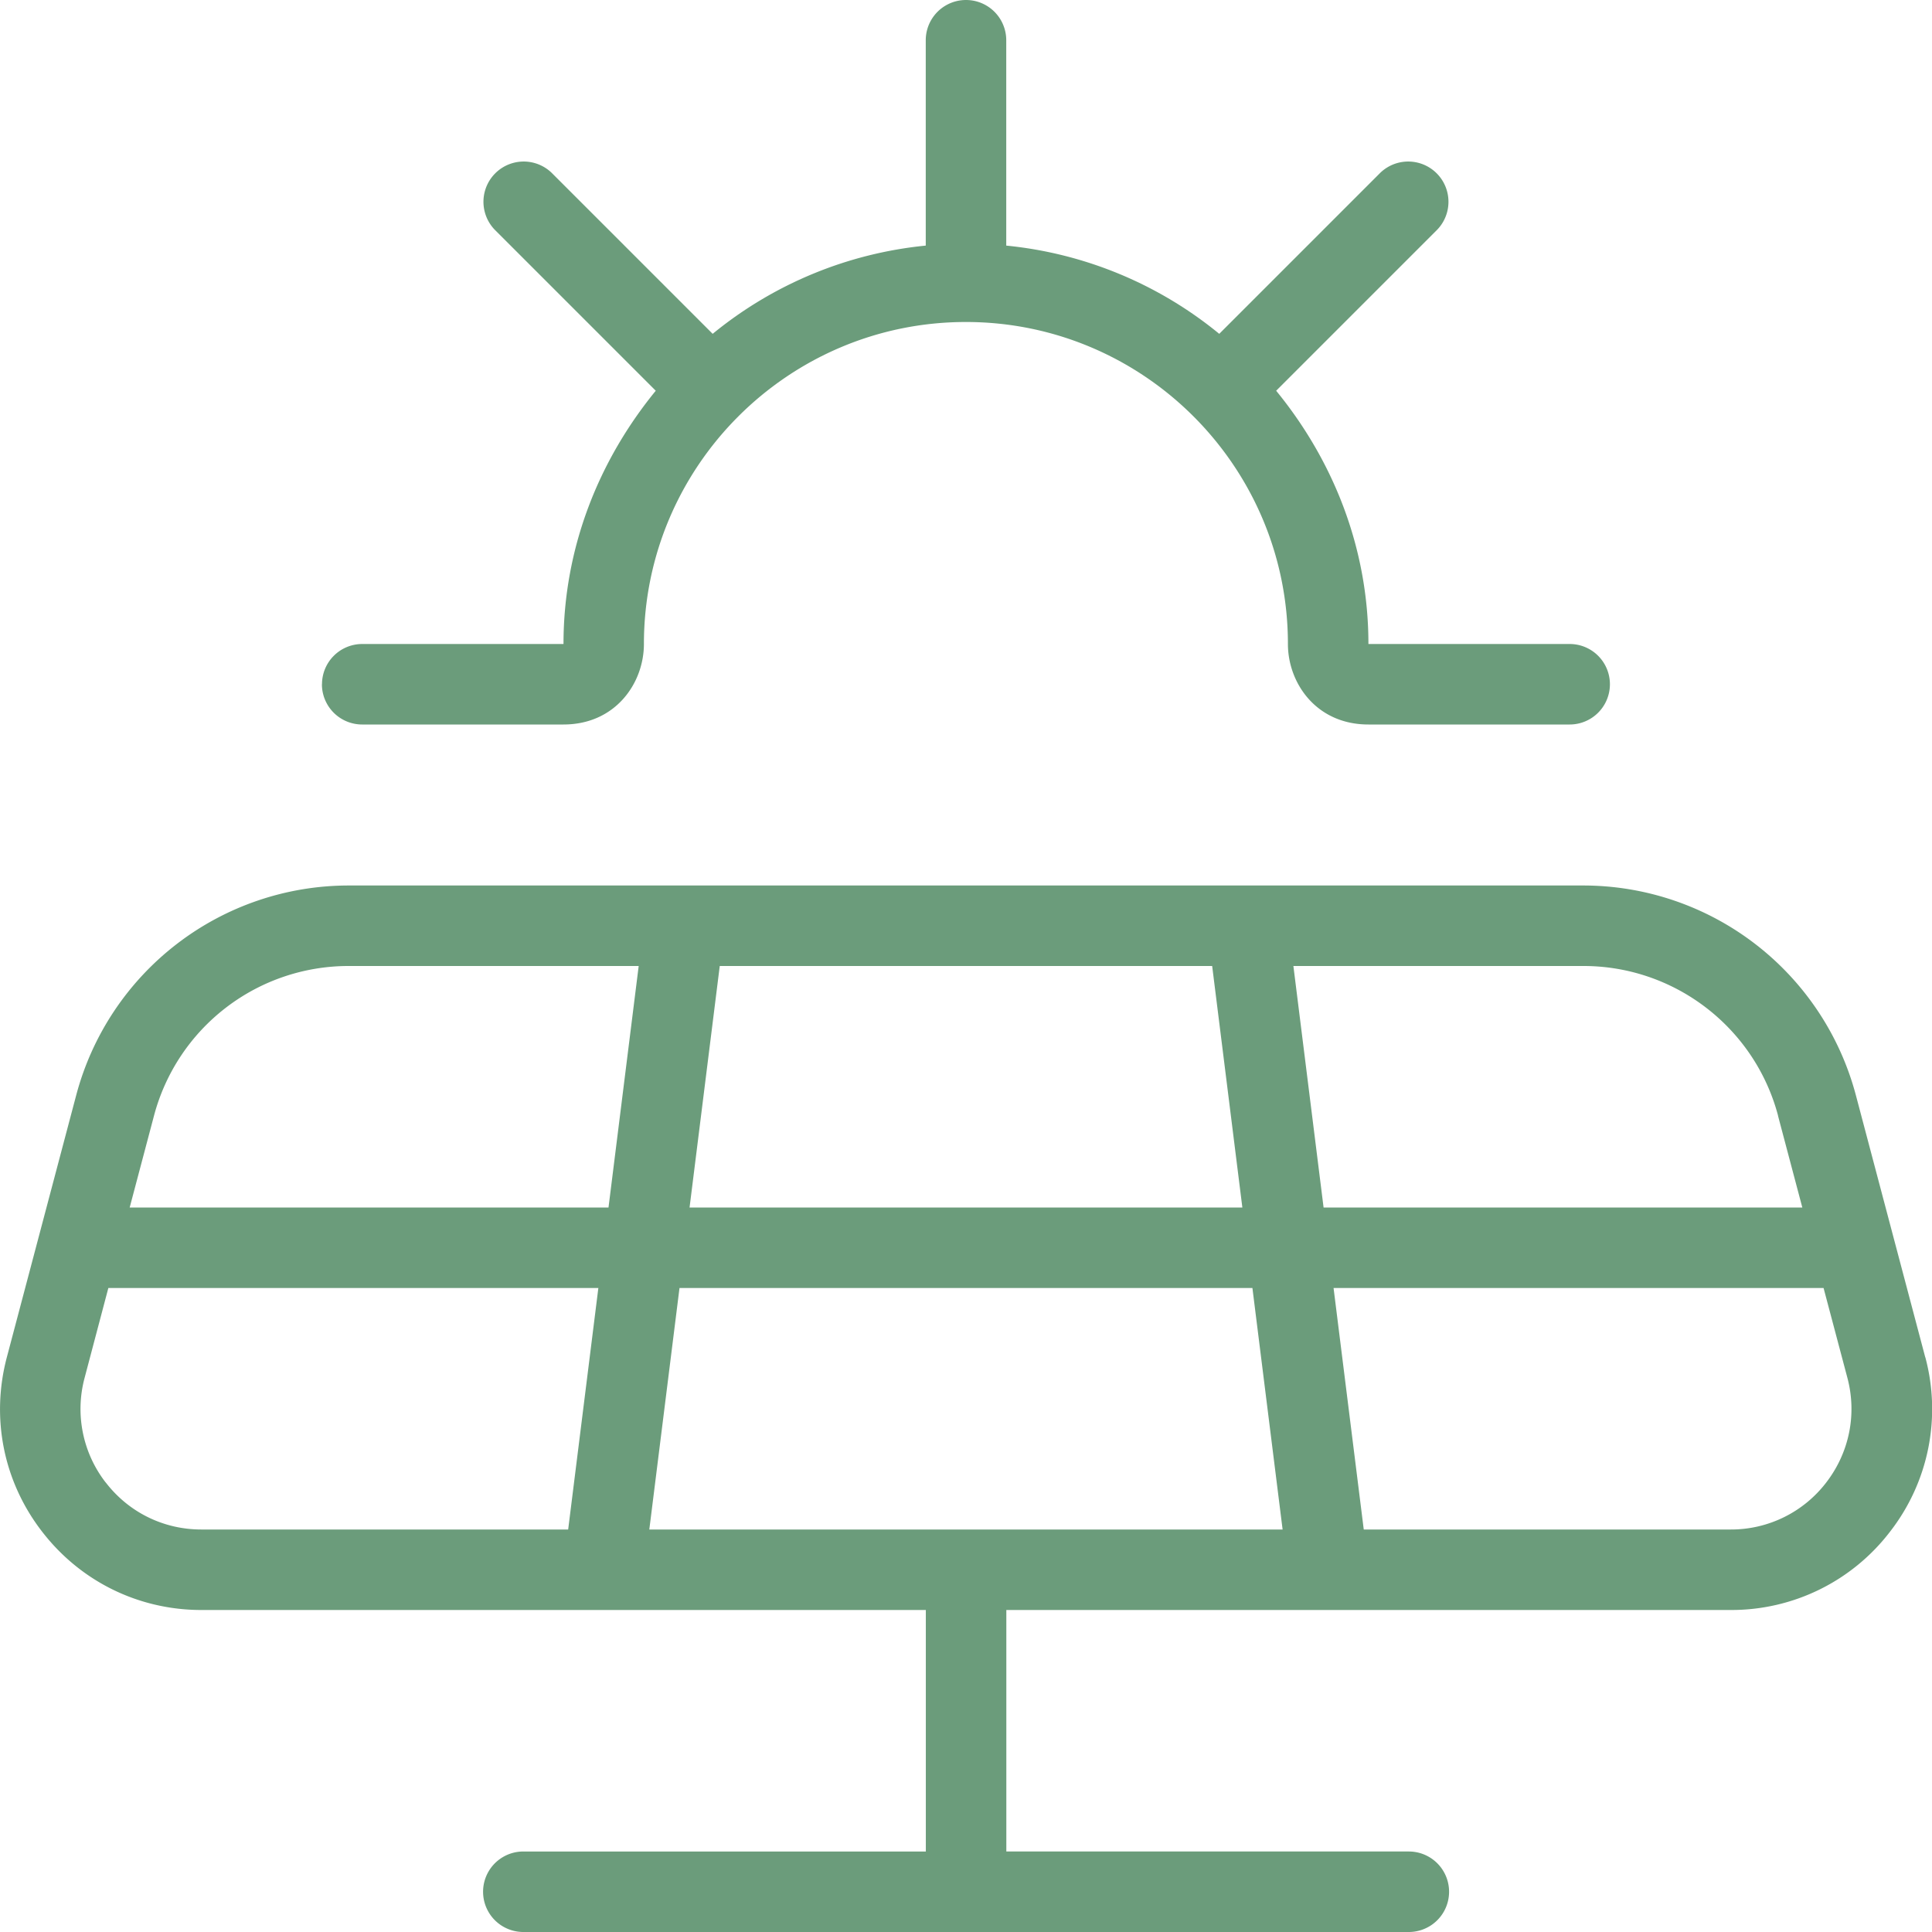 <svg xmlns="http://www.w3.org/2000/svg" xmlns:xlink="http://www.w3.org/1999/xlink" width="512" height="512" x="0" y="0" viewBox="0 0 24 24" style="enable-background:new 0 0 512 512" xml:space="preserve" class=""><g><path d="m23.916 16.86-.862-3.256A3.504 3.504 0 0 0 19.67 11H4.33a3.502 3.502 0 0 0-3.383 2.604L.085 16.86c-.2.756-.042 1.545.436 2.164.477.62 1.199.976 1.981.976h8.999v3h-5a.5.5 0 0 0 0 1h11a.5.5 0 0 0 0-1h-5v-3H21.5a2.48 2.48 0 0 0 1.981-.976 2.481 2.481 0 0 0 .436-2.164Zm-1.829-3 .302 1.14h-5.947l-.375-3h3.604c1.133 0 2.127.765 2.417 1.86ZM8.066 19l.375-3h7.117l.375 3H8.066Zm.5-4 .375-3h6.117l.375 3H8.566Zm-6.653-1.14A2.5 2.5 0 0 1 4.33 12h3.604l-.375 3H1.611l.302-1.14Zm-.601 4.555a1.491 1.491 0 0 1-.261-1.299L1.346 16h6.087l-.375 3H2.501c-.469 0-.902-.213-1.188-.585Zm21.375 0a1.488 1.488 0 0 1-1.188.585h-4.558l-.375-3h6.087l.296 1.116c.12.453.024.927-.262 1.299ZM4 8.5a.5.5 0 0 1 .5-.5H7c0-1.198.441-2.284 1.146-3.146l-2-2a.5.5 0 0 1 .707-.707l2 2A4.94 4.94 0 0 1 11.5 3.051V.5a.5.5 0 0 1 1 0v2.551a4.934 4.934 0 0 1 2.646 1.096l2-2a.5.5 0 0 1 .707.707l-2 2c.705.862 1.146 1.948 1.146 3.146h2.5a.5.5 0 0 1 0 1h-2.5c-.649 0-1-.516-1-1 0-2.206-1.794-4-4-4s-4 1.794-4 4c0 .484-.351 1-1 1h-2.5a.5.5 0 0 1-.5-.5Z" fill="#6b9c7b" opacity="1" data-original="#000000"></path></g></svg>